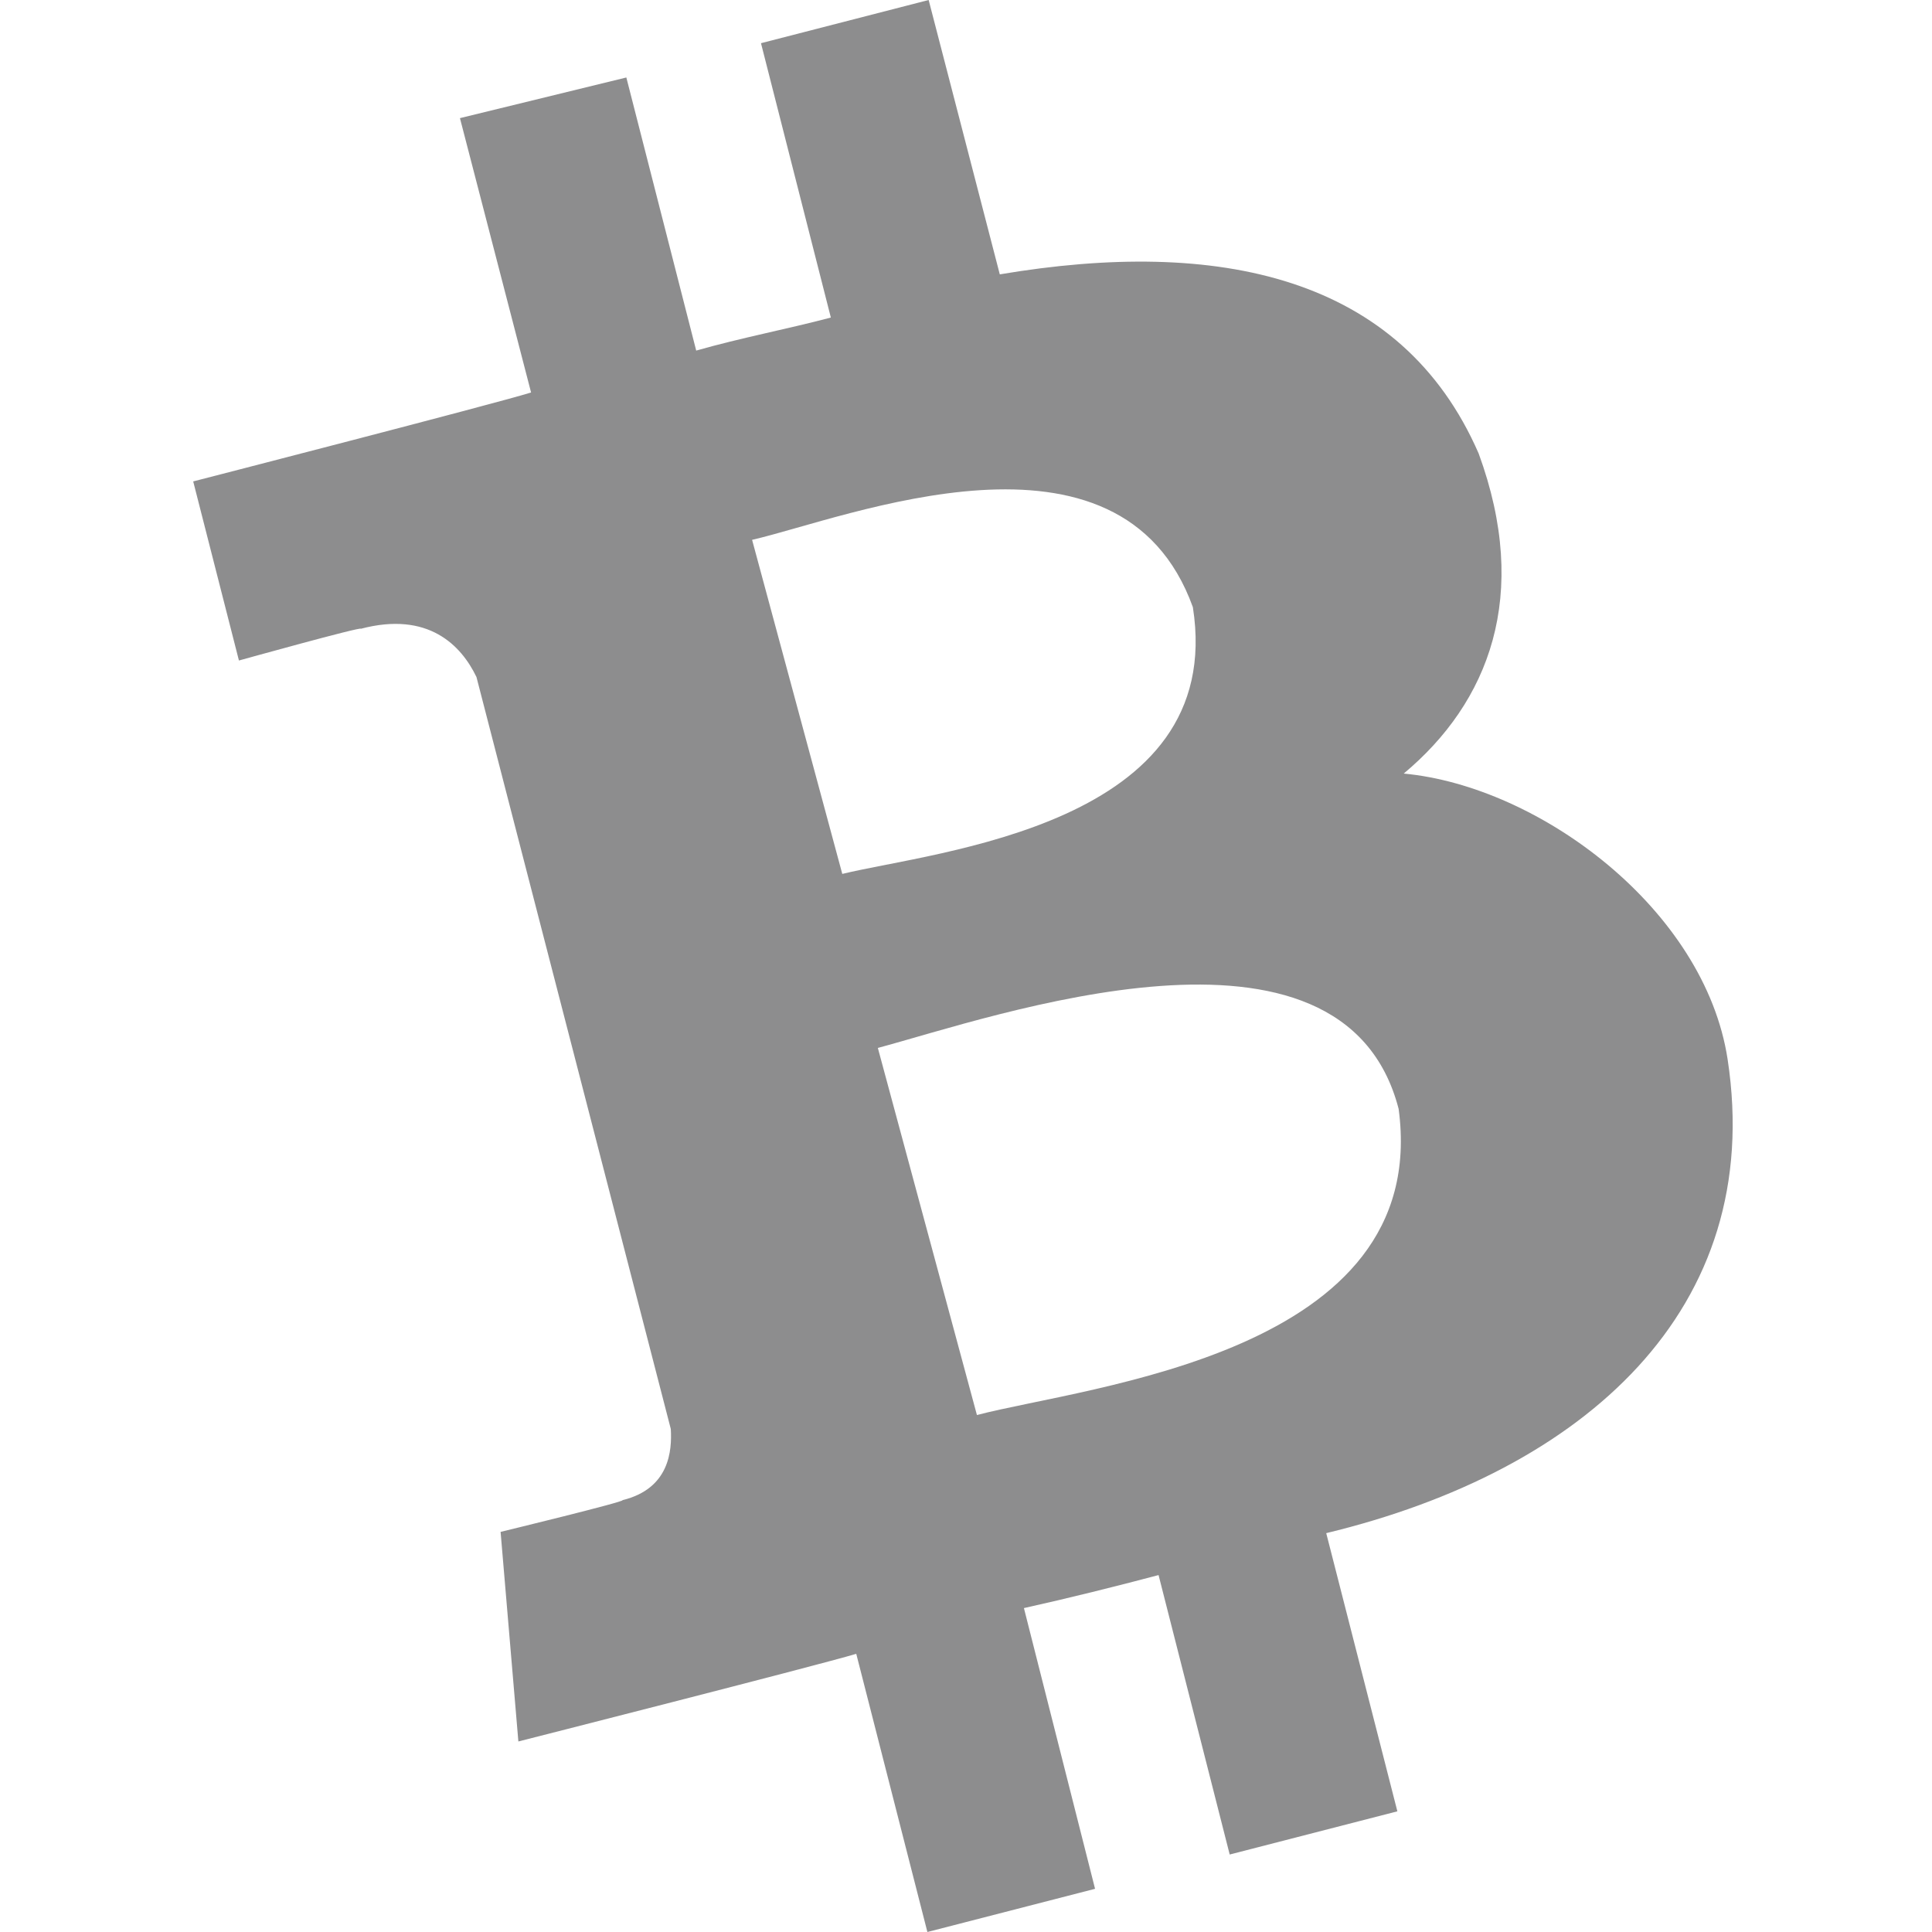 <svg width="200" height="200" viewBox="0 0 200 200" fill="none" xmlns="http://www.w3.org/2000/svg">
<g clip-path="url(#clip0_965_5566)">
<path d="M153.07 46.943C145.049 28.534 126.114 24.589 103.498 28.402L96.134 0L78.777 4.471L86.009 32.873C81.538 34.056 76.673 34.977 72.071 36.292L64.839 8.021L47.613 12.229L54.977 40.631C51.164 41.815 20 49.836 20 49.836L24.734 68.376C24.734 68.376 37.489 64.826 37.357 65.089C44.326 63.248 47.745 66.798 49.323 70.085L69.441 147.929C69.573 150.164 69.31 154.109 64.444 155.293C64.839 155.424 51.821 158.58 51.821 158.58L53.662 180.276C53.662 180.276 84.694 172.387 88.639 171.203L96.003 200L113.36 195.529L105.996 166.469C110.73 165.417 115.464 164.234 119.934 163.051L127.298 191.979L144.655 187.508L137.291 158.711C163.984 152.268 182.788 135.569 178.843 109.665C176.476 94.149 159.382 81.394 145.312 80.079C154.122 72.715 158.462 61.67 153.07 46.943ZM144.786 114.793C148.205 140.171 112.702 143.458 101.131 146.483L90.874 108.481C102.709 105.325 139.001 92.439 144.786 114.793ZM123.485 62.853C127.035 85.47 96.923 88.1 87.193 90.467L77.857 55.884C87.587 53.649 115.989 42.078 123.485 62.853Z" fill="#8D8D8E"/>
</g>
<defs>
<clipPath id="clip0_965_5566">
<rect width="200" height="200" fill="white"/>
</clipPath>
</defs>
</svg>
